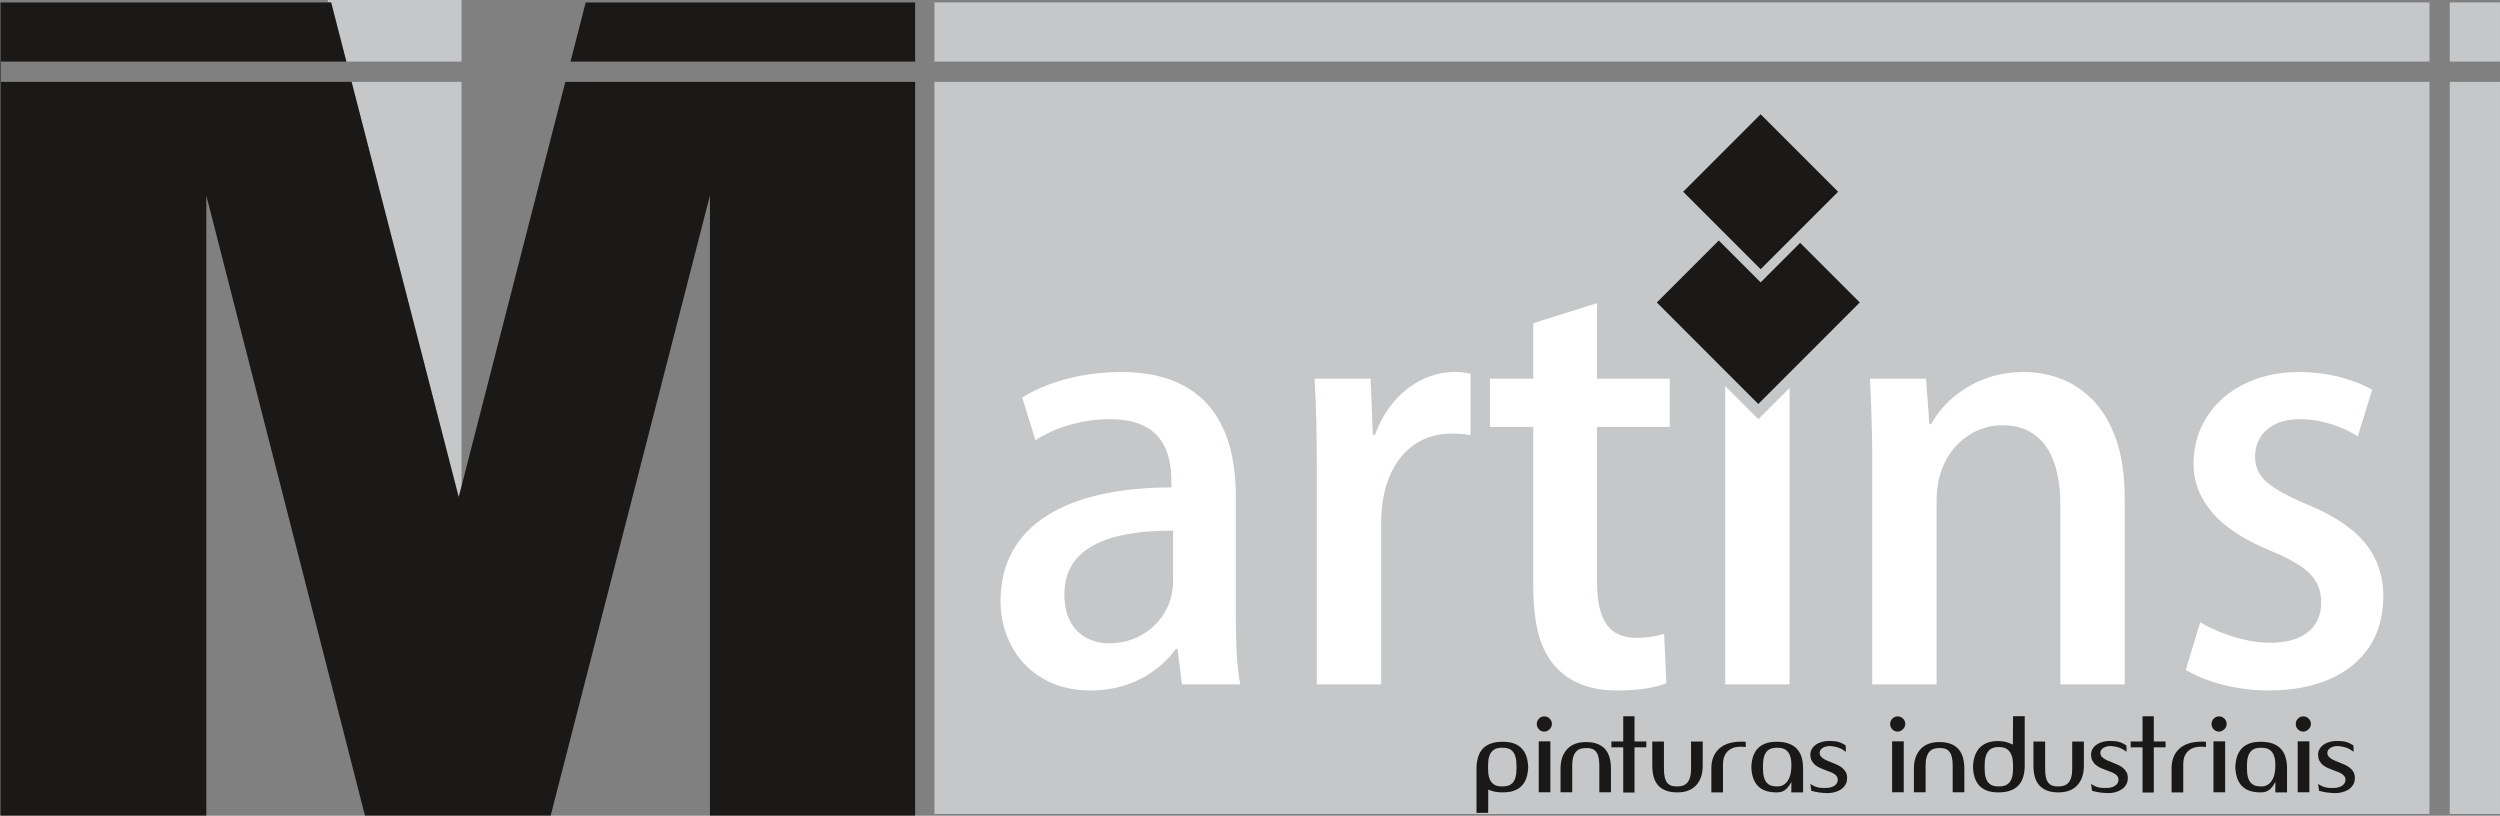 <?xml version="1.0" encoding="UTF-8"?>
<svg xmlns="http://www.w3.org/2000/svg" xmlns:xlink="http://www.w3.org/1999/xlink" width="307.7pt" height="100.4pt" viewBox="0 0 307.7 100.4" version="1.1">
<rect x="0" y="0" width="307.7" height="100.4" fill="#808080" stroke="none"/>
<defs>
<clipPath id="clip1">
  <path d="M 115 0 L 300 0 L 300 100.398 L 115 100.398 Z M 115 0 "/>
</clipPath>
<clipPath id="clip2">
  <path d="M 0 0 L 113 0 L 113 100.398 L 0 100.398 Z M 0 0 "/>
</clipPath>
<clipPath id="clip3">
  <path d="M 301 0 L 307.699 0 L 307.699 100.398 L 301 100.398 Z M 301 0 "/>
</clipPath>
<clipPath id="clip4">
  <path d="M 181 88 L 290 88 L 290 100.398 L 181 100.398 Z M 181 88 "/>
</clipPath>
</defs>
<g id="surface1">
<path style=" stroke:none;fill-rule:evenodd;fill:rgb(77.344%,78.125%,78.514%);fill-opacity:1;" d="M 56.809 59.812 L 56.809 10.074 L 43.27 10.074 L 56.461 61.188 Z M 56.809 7.578 L 56.809 -0.043 L 40.348 -0.043 L 40.348 0.297 L 40.754 0.297 L 42.629 7.578 Z M 56.809 7.578 "/>
<g clip-path="url(#clip1)" clip-rule="nonzero">
<path style=" stroke:none;fill-rule:evenodd;fill:rgb(77.344%,78.125%,78.514%);fill-opacity:1;" d="M 299.016 100.188 L 115.008 100.188 L 115.008 10.074 L 299.016 10.074 Z M 115.008 0.297 L 299.016 0.297 L 299.016 7.578 L 115.008 7.578 Z M 115.008 0.297 "/>
</g>
<g clip-path="url(#clip2)" clip-rule="nonzero">
<path style=" stroke:none;fill-rule:evenodd;fill:rgb(10.594%,9.813%,9.424%);fill-opacity:1;" d="M 0.062 0.301 L 40.754 0.301 L 42.629 7.578 L 0.125 7.578 L 0.125 10.074 L 43.27 10.074 L 56.457 61.188 L 69.582 10.074 L 112.633 10.074 L 112.633 100.379 L 87.379 100.379 L 87.379 24.066 L 67.777 100.379 L 44.918 100.379 L 25.395 24.066 L 25.395 100.379 L 0.062 100.379 Z M 70.219 7.578 L 72.09 0.301 L 112.633 0.301 L 112.633 7.578 Z M 70.219 7.578 "/>
</g>
<g clip-path="url(#clip3)" clip-rule="nonzero">
<path style=" stroke:none;fill-rule:evenodd;fill:rgb(77.344%,78.125%,78.514%);fill-opacity:1;" d="M 301.512 100.188 L 307.797 100.188 L 307.797 10.074 L 301.512 10.074 Z M 307.797 0.297 L 301.512 0.297 L 301.512 7.578 L 307.797 7.578 Z M 307.797 0.297 "/>
</g>
<g clip-path="url(#clip4)" clip-rule="nonzero">
<path style=" stroke:none;fill-rule:evenodd;fill:rgb(10.594%,9.813%,9.424%);fill-opacity:1;" d="M 183.176 97.18 C 183.422 97.297 183.684 97.383 183.969 97.441 C 184.258 97.5 184.59 97.527 184.965 97.527 C 185.512 97.527 185.98 97.457 186.363 97.316 C 186.746 97.176 187.062 96.969 187.312 96.699 C 187.562 96.426 187.754 96.102 187.879 95.719 C 188.004 95.336 188.07 94.902 188.09 94.418 C 188.07 93.938 188.004 93.504 187.879 93.121 C 187.754 92.738 187.562 92.41 187.312 92.141 C 187.062 91.867 186.746 91.66 186.363 91.516 C 185.98 91.367 185.512 91.297 184.965 91.297 C 184.391 91.297 183.898 91.367 183.496 91.516 C 183.094 91.66 182.762 91.867 182.508 92.141 C 182.254 92.41 182.066 92.738 181.941 93.121 C 181.816 93.504 181.746 93.938 181.727 94.418 L 181.727 100.051 L 183.164 100.051 Z M 183.152 94.633 L 183.152 94.195 C 183.152 93.777 183.195 93.43 183.277 93.152 C 183.359 92.871 183.48 92.648 183.633 92.484 C 183.789 92.316 183.973 92.199 184.188 92.125 C 184.406 92.055 184.645 92.023 184.902 92.031 C 185.16 92.023 185.395 92.055 185.613 92.121 C 185.828 92.188 186.016 92.305 186.172 92.469 C 186.324 92.637 186.441 92.863 186.523 93.145 C 186.609 93.426 186.648 93.777 186.648 94.195 L 186.648 94.633 C 186.648 95.047 186.609 95.398 186.523 95.68 C 186.441 95.965 186.324 96.188 186.172 96.355 C 186.016 96.52 185.828 96.637 185.613 96.703 C 185.395 96.77 185.16 96.801 184.902 96.793 C 184.645 96.801 184.406 96.77 184.188 96.699 C 183.973 96.629 183.789 96.508 183.633 96.344 C 183.48 96.176 183.359 95.953 183.277 95.672 C 183.195 95.395 183.152 95.047 183.152 94.633 Z M 190.82 91.246 L 189.387 91.246 L 189.387 97.516 L 190.82 97.516 Z M 189.148 89.109 C 189.148 89.367 189.238 89.59 189.422 89.773 C 189.594 89.957 189.812 90.047 190.07 90.047 C 190.18 90.047 190.289 90.023 190.402 89.973 C 190.516 89.922 190.617 89.852 190.715 89.766 C 190.801 89.68 190.879 89.578 190.93 89.465 C 190.98 89.355 191.008 89.234 191.008 89.109 C 191.008 88.852 190.922 88.633 190.734 88.449 C 190.551 88.266 190.336 88.172 190.07 88.172 C 189.812 88.172 189.594 88.266 189.422 88.449 C 189.238 88.633 189.148 88.852 189.148 89.109 Z M 196.844 94.23 L 196.844 97.516 L 198.277 97.516 L 198.277 94.617 C 198.277 94.109 198.223 93.656 198.109 93.25 C 197.996 92.848 197.816 92.504 197.574 92.219 C 197.328 91.938 197.008 91.719 196.617 91.562 C 196.227 91.41 195.754 91.332 195.191 91.332 C 194.184 91.332 193.414 91.629 192.879 92.215 C 192.34 92.801 192.07 93.602 192.07 94.617 L 192.07 97.516 L 193.508 97.516 L 193.508 94.23 C 193.508 93.816 193.547 93.465 193.633 93.184 C 193.715 92.898 193.836 92.676 193.988 92.508 C 194.141 92.34 194.328 92.223 194.547 92.156 C 194.762 92.09 194.996 92.062 195.254 92.07 C 195.512 92.062 195.742 92.094 195.941 92.164 C 196.141 92.234 196.309 92.355 196.441 92.52 C 196.574 92.688 196.676 92.91 196.742 93.188 C 196.809 93.469 196.844 93.816 196.844 94.23 Z M 202.629 91.258 L 201.176 91.258 L 201.176 88.16 L 199.789 88.16 L 199.789 91.258 L 198.328 91.258 L 198.328 91.984 L 199.789 91.984 L 199.789 97.543 L 201.176 97.543 L 201.176 91.984 L 202.629 91.984 Z M 204.797 94.633 L 204.797 91.27 L 203.363 91.27 L 203.363 94.242 C 203.363 94.75 203.422 95.207 203.531 95.613 C 203.645 96.016 203.82 96.359 204.066 96.641 C 204.312 96.926 204.633 97.145 205.023 97.297 C 205.414 97.453 205.891 97.527 206.445 97.527 C 207.453 97.527 208.227 97.234 208.766 96.648 C 209.301 96.062 209.57 95.258 209.57 94.242 L 209.57 91.27 L 208.133 91.27 L 208.133 94.633 C 208.133 95.047 208.094 95.398 208.008 95.68 C 207.926 95.965 207.805 96.188 207.652 96.355 C 207.504 96.52 207.312 96.637 207.098 96.703 C 206.879 96.77 206.645 96.801 206.383 96.793 C 206.129 96.801 205.898 96.77 205.699 96.699 C 205.496 96.629 205.336 96.508 205.199 96.344 C 205.066 96.176 204.965 95.953 204.898 95.672 C 204.836 95.395 204.797 95.047 204.797 94.633 Z M 214.305 91.285 C 213.113 91.285 212.203 91.578 211.574 92.164 C 210.945 92.75 210.633 93.551 210.633 94.57 L 210.633 97.527 L 212.066 97.527 L 212.066 94.07 C 212.066 93.652 212.133 93.305 212.262 93.027 C 212.391 92.746 212.559 92.523 212.766 92.359 C 212.977 92.191 213.211 92.074 213.469 92 C 213.727 91.93 213.984 91.898 214.242 91.906 C 214.34 91.906 214.445 91.91 214.555 91.914 C 214.66 91.918 214.766 91.93 214.867 91.945 L 214.867 91.297 C 214.773 91.289 214.68 91.285 214.578 91.285 C 214.488 91.285 214.395 91.285 214.305 91.285 Z M 221.922 97.492 C 221.922 96.758 221.922 96.191 221.922 95.793 C 221.922 95.383 221.922 95.086 221.922 94.895 C 221.922 94.691 221.922 94.57 221.922 94.52 C 221.922 94.469 221.922 94.434 221.922 94.418 C 221.906 93.938 221.84 93.504 221.715 93.121 C 221.59 92.738 221.395 92.41 221.137 92.141 C 220.879 91.867 220.547 91.66 220.145 91.516 C 219.738 91.367 219.254 91.297 218.676 91.297 C 218.129 91.297 217.66 91.367 217.277 91.516 C 216.895 91.66 216.578 91.867 216.328 92.141 C 216.078 92.41 215.891 92.738 215.766 93.121 C 215.641 93.504 215.57 93.938 215.555 94.418 C 215.57 94.902 215.641 95.336 215.766 95.719 C 215.891 96.102 216.078 96.426 216.328 96.699 C 216.578 96.969 216.895 97.176 217.277 97.316 C 217.66 97.457 218.129 97.527 218.676 97.527 C 218.859 97.527 219.031 97.512 219.195 97.473 C 219.355 97.434 219.508 97.367 219.648 97.273 C 219.797 97.176 219.93 97.047 220.066 96.879 C 220.211 96.711 220.344 96.5 220.488 96.242 L 220.473 97.492 L 220.473 97.527 L 221.922 97.527 Z M 220.488 94.219 C 220.488 95.051 220.324 95.691 220.004 96.141 C 219.684 96.594 219.262 96.809 218.738 96.793 C 218.48 96.801 218.242 96.77 218.027 96.703 C 217.809 96.637 217.629 96.52 217.469 96.355 C 217.316 96.188 217.195 95.965 217.113 95.68 C 217.031 95.398 216.988 95.047 216.988 94.633 L 216.988 94.195 C 216.988 93.777 217.031 93.426 217.113 93.145 C 217.195 92.863 217.316 92.637 217.469 92.469 C 217.629 92.305 217.809 92.188 218.027 92.121 C 218.242 92.055 218.48 92.023 218.738 92.031 C 218.996 92.023 219.234 92.055 219.449 92.125 C 219.672 92.199 219.852 92.316 220.004 92.484 C 220.16 92.648 220.277 92.871 220.363 93.152 C 220.445 93.43 220.488 93.777 220.488 94.195 Z M 224.77 96.98 C 224.371 96.996 224.023 96.973 223.727 96.906 C 223.434 96.836 223.129 96.695 222.824 96.48 L 222.934 97.328 C 223.277 97.43 223.609 97.5 223.941 97.543 C 224.27 97.582 224.59 97.609 224.906 97.617 C 225.191 97.617 225.48 97.582 225.77 97.512 C 226.062 97.438 226.324 97.328 226.559 97.18 C 226.789 97.027 226.98 96.836 227.129 96.598 C 227.27 96.359 227.344 96.078 227.344 95.754 C 227.344 95.465 227.285 95.215 227.172 95.012 C 227.051 94.809 226.902 94.633 226.715 94.488 C 226.527 94.34 226.316 94.219 226.086 94.113 C 225.848 94.008 225.617 93.91 225.383 93.82 C 225.199 93.746 225.023 93.672 224.852 93.602 C 224.68 93.531 224.531 93.449 224.395 93.355 C 224.262 93.266 224.156 93.164 224.078 93.059 C 224.004 92.949 223.961 92.82 223.961 92.672 C 223.961 92.527 223.996 92.406 224.07 92.301 C 224.145 92.199 224.242 92.109 224.359 92.039 C 224.477 91.969 224.609 91.914 224.766 91.875 C 224.922 91.84 225.074 91.82 225.234 91.82 C 225.508 91.844 225.746 91.883 225.945 91.926 C 226.145 91.973 226.32 92.027 226.469 92.094 C 226.621 92.16 226.754 92.234 226.863 92.309 C 226.977 92.383 227.086 92.457 227.18 92.531 C 227.18 92.406 227.184 92.285 227.188 92.164 C 227.191 92.043 227.18 91.898 227.156 91.734 C 226.988 91.633 226.84 91.547 226.695 91.477 C 226.551 91.406 226.402 91.352 226.246 91.309 C 226.09 91.266 225.914 91.238 225.734 91.223 C 225.551 91.203 225.34 91.195 225.109 91.195 C 224.809 91.195 224.52 91.234 224.246 91.309 C 223.973 91.383 223.727 91.492 223.516 91.641 C 223.305 91.785 223.133 91.961 223.008 92.172 C 222.883 92.379 222.82 92.613 222.82 92.871 C 222.82 93.18 222.879 93.438 222.996 93.652 C 223.113 93.863 223.266 94.043 223.453 94.188 C 223.641 94.332 223.852 94.457 224.086 94.555 C 224.316 94.656 224.555 94.746 224.797 94.832 C 224.98 94.898 225.152 94.965 225.32 95.031 C 225.488 95.098 225.633 95.176 225.762 95.262 C 225.895 95.348 225.996 95.449 226.074 95.562 C 226.156 95.672 226.195 95.805 226.195 95.953 C 226.195 96.121 226.156 96.266 226.086 96.391 C 226.008 96.516 225.902 96.625 225.77 96.711 C 225.637 96.797 225.484 96.863 225.312 96.91 C 225.145 96.957 224.965 96.98 224.77 96.98 Z M 234.312 91.246 L 232.879 91.246 L 232.879 97.516 L 234.312 97.516 Z M 232.641 89.109 C 232.641 89.367 232.73 89.59 232.91 89.773 C 233.09 89.957 233.305 90.047 233.562 90.047 C 233.672 90.047 233.781 90.023 233.895 89.973 C 234.008 89.922 234.109 89.852 234.199 89.766 C 234.297 89.68 234.367 89.578 234.422 89.465 C 234.473 89.355 234.504 89.234 234.504 89.109 C 234.504 88.852 234.41 88.633 234.227 88.449 C 234.047 88.266 233.82 88.172 233.562 88.172 C 233.305 88.172 233.09 88.266 232.91 88.449 C 232.73 88.633 232.641 88.852 232.641 89.109 Z M 240.336 94.23 L 240.336 97.516 L 241.77 97.516 L 241.77 94.617 C 241.77 94.109 241.715 93.656 241.602 93.25 C 241.488 92.848 241.309 92.504 241.066 92.219 C 240.82 91.938 240.504 91.719 240.109 91.562 C 239.719 91.41 239.242 91.332 238.684 91.332 C 237.676 91.332 236.906 91.629 236.367 92.215 C 235.836 92.801 235.562 93.602 235.562 94.617 L 235.562 97.516 L 237.004 97.516 L 237.004 94.23 C 237.004 93.816 237.039 93.465 237.129 93.184 C 237.211 92.898 237.324 92.676 237.48 92.508 C 237.633 92.34 237.82 92.223 238.035 92.156 C 238.254 92.09 238.488 92.062 238.746 92.07 C 239.004 92.062 239.234 92.094 239.434 92.164 C 239.633 92.234 239.801 92.355 239.934 92.52 C 240.066 92.688 240.172 92.91 240.234 93.188 C 240.301 93.469 240.336 93.816 240.336 94.23 Z M 249.203 94.406 C 249.203 94.398 249.203 94.301 249.203 94.117 C 249.203 93.938 249.203 93.691 249.203 93.383 C 249.203 93.074 249.203 92.719 249.203 92.32 C 249.203 91.914 249.203 91.48 249.203 91.02 C 249.203 90.562 249.203 90.09 249.203 89.598 C 249.203 89.105 249.203 88.621 249.203 88.148 L 247.766 88.148 L 247.742 91.645 C 247.504 91.531 247.234 91.426 246.949 91.34 C 246.66 91.254 246.328 91.207 245.953 91.207 C 245.406 91.207 244.938 91.285 244.555 91.441 C 244.172 91.594 243.855 91.809 243.605 92.09 C 243.355 92.367 243.172 92.703 243.047 93.094 C 242.922 93.484 242.848 93.922 242.836 94.406 C 242.848 94.891 242.922 95.32 243.047 95.707 C 243.172 96.09 243.355 96.414 243.605 96.688 C 243.855 96.957 244.172 97.164 244.555 97.309 C 244.938 97.457 245.406 97.527 245.953 97.527 C 246.527 97.527 247.02 97.457 247.422 97.309 C 247.824 97.164 248.156 96.957 248.414 96.688 C 248.672 96.414 248.863 96.09 248.988 95.707 C 249.113 95.32 249.184 94.891 249.203 94.406 Z M 247.766 94.195 L 247.766 94.633 C 247.766 95.047 247.723 95.395 247.641 95.672 C 247.559 95.953 247.438 96.176 247.285 96.344 C 247.129 96.508 246.945 96.629 246.73 96.699 C 246.512 96.77 246.273 96.801 246.016 96.793 C 245.758 96.801 245.523 96.77 245.305 96.703 C 245.09 96.637 244.902 96.52 244.754 96.355 C 244.594 96.188 244.477 95.965 244.395 95.68 C 244.309 95.398 244.27 95.047 244.27 94.633 L 244.27 94.195 C 244.27 93.777 244.309 93.422 244.395 93.133 C 244.477 92.84 244.594 92.605 244.754 92.426 C 244.902 92.246 245.09 92.121 245.305 92.047 C 245.523 91.969 245.758 91.938 246.016 91.945 C 246.273 91.938 246.512 91.973 246.73 92.051 C 246.945 92.129 247.129 92.262 247.285 92.438 C 247.438 92.617 247.559 92.852 247.641 93.137 C 247.723 93.426 247.766 93.777 247.766 94.195 Z M 251.715 94.633 L 251.715 91.27 L 250.277 91.27 L 250.277 94.242 C 250.277 94.75 250.336 95.207 250.445 95.613 C 250.559 96.016 250.738 96.359 250.98 96.641 C 251.227 96.926 251.547 97.145 251.938 97.297 C 252.328 97.453 252.805 97.527 253.363 97.527 C 254.367 97.527 255.141 97.234 255.68 96.648 C 256.215 96.062 256.484 95.258 256.484 94.242 L 256.484 91.27 L 255.047 91.27 L 255.047 94.633 C 255.047 95.047 255.008 95.398 254.922 95.68 C 254.84 95.965 254.723 96.188 254.566 96.355 C 254.414 96.52 254.227 96.637 254.012 96.703 C 253.797 96.77 253.559 96.801 253.301 96.793 C 253.039 96.801 252.812 96.77 252.613 96.699 C 252.41 96.629 252.246 96.508 252.113 96.344 C 251.98 96.176 251.879 95.953 251.812 95.672 C 251.746 95.395 251.715 95.047 251.715 94.633 Z M 259.32 96.98 C 258.922 96.996 258.57 96.973 258.277 96.906 C 257.98 96.836 257.68 96.695 257.371 96.48 L 257.484 97.328 C 257.824 97.43 258.16 97.5 258.488 97.543 C 258.816 97.582 259.141 97.609 259.461 97.617 C 259.738 97.617 260.027 97.582 260.32 97.512 C 260.609 97.438 260.871 97.328 261.105 97.18 C 261.34 97.027 261.527 96.836 261.676 96.598 C 261.82 96.359 261.891 96.078 261.891 95.754 C 261.891 95.465 261.84 95.215 261.719 95.012 C 261.602 94.809 261.449 94.633 261.262 94.488 C 261.074 94.34 260.863 94.219 260.629 94.113 C 260.398 94.008 260.164 93.91 259.93 93.82 C 259.754 93.746 259.57 93.672 259.402 93.602 C 259.23 93.531 259.078 93.449 258.945 93.355 C 258.812 93.266 258.711 93.164 258.629 93.059 C 258.547 92.949 258.508 92.82 258.508 92.672 C 258.508 92.527 258.547 92.406 258.621 92.301 C 258.695 92.199 258.789 92.109 258.906 92.039 C 259.023 91.969 259.16 91.914 259.312 91.875 C 259.469 91.84 259.629 91.82 259.781 91.82 C 260.055 91.844 260.297 91.883 260.492 91.926 C 260.695 91.973 260.867 92.027 261.02 92.094 C 261.172 92.16 261.301 92.234 261.41 92.309 C 261.523 92.383 261.629 92.457 261.73 92.531 C 261.73 92.406 261.73 92.285 261.734 92.164 C 261.738 92.043 261.73 91.898 261.703 91.734 C 261.539 91.633 261.383 91.547 261.242 91.477 C 261.102 91.406 260.953 91.352 260.797 91.309 C 260.637 91.266 260.465 91.238 260.281 91.223 C 260.098 91.203 259.891 91.195 259.656 91.195 C 259.355 91.195 259.07 91.234 258.797 91.309 C 258.52 91.383 258.277 91.492 258.062 91.641 C 257.852 91.785 257.684 91.961 257.559 92.172 C 257.434 92.379 257.371 92.613 257.371 92.871 C 257.371 93.18 257.43 93.438 257.547 93.652 C 257.664 93.863 257.812 94.043 258.004 94.188 C 258.188 94.332 258.398 94.457 258.633 94.555 C 258.867 94.656 259.102 94.746 259.344 94.832 C 259.527 94.898 259.703 94.965 259.867 95.031 C 260.035 95.098 260.184 95.176 260.312 95.262 C 260.441 95.348 260.547 95.449 260.629 95.562 C 260.703 95.672 260.742 95.805 260.742 95.953 C 260.742 96.121 260.711 96.266 260.629 96.391 C 260.555 96.516 260.453 96.625 260.32 96.711 C 260.184 96.797 260.035 96.863 259.863 96.91 C 259.691 96.957 259.512 96.98 259.32 96.98 Z M 266.539 91.258 L 265.09 91.258 L 265.09 88.16 L 263.703 88.16 L 263.703 91.258 L 262.242 91.258 L 262.242 91.984 L 263.703 91.984 L 263.703 97.543 L 265.09 97.543 L 265.09 91.984 L 266.539 91.984 Z M 270.949 91.285 C 269.758 91.285 268.848 91.578 268.219 92.164 C 267.59 92.75 267.277 93.551 267.277 94.57 L 267.277 97.527 L 268.715 97.527 L 268.715 94.07 C 268.715 93.652 268.777 93.305 268.906 93.027 C 269.035 92.746 269.203 92.523 269.41 92.359 C 269.621 92.191 269.852 92.074 270.113 92 C 270.371 91.93 270.629 91.898 270.887 91.906 C 270.984 91.906 271.09 91.91 271.199 91.914 C 271.305 91.918 271.41 91.93 271.512 91.945 L 271.512 91.297 C 271.422 91.289 271.324 91.285 271.223 91.285 C 271.133 91.285 271.039 91.285 270.949 91.285 Z M 273.871 91.246 L 272.434 91.246 L 272.434 97.516 L 273.871 97.516 Z M 272.199 89.109 C 272.199 89.367 272.285 89.59 272.465 89.773 C 272.645 89.957 272.863 90.047 273.121 90.047 C 273.23 90.047 273.34 90.023 273.453 89.973 C 273.566 89.922 273.672 89.852 273.758 89.766 C 273.852 89.68 273.922 89.578 273.977 89.465 C 274.031 89.355 274.059 89.234 274.059 89.109 C 274.059 88.852 273.965 88.633 273.785 88.449 C 273.602 88.266 273.379 88.172 273.121 88.172 C 272.863 88.172 272.645 88.266 272.465 88.449 C 272.285 88.633 272.199 88.852 272.199 89.109 Z M 281.488 97.492 C 281.488 96.758 281.488 96.191 281.488 95.793 C 281.488 95.383 281.488 95.086 281.488 94.895 C 281.488 94.691 281.488 94.57 281.488 94.52 C 281.488 94.469 281.488 94.434 281.488 94.418 C 281.473 93.938 281.402 93.504 281.277 93.121 C 281.152 92.738 280.965 92.41 280.703 92.141 C 280.445 91.867 280.113 91.66 279.715 91.516 C 279.305 91.367 278.816 91.297 278.242 91.297 C 277.691 91.297 277.227 91.367 276.844 91.516 C 276.465 91.66 276.145 91.867 275.895 92.141 C 275.645 92.41 275.461 92.738 275.336 93.121 C 275.211 93.504 275.137 93.938 275.121 94.418 C 275.137 94.902 275.211 95.336 275.336 95.719 C 275.461 96.102 275.645 96.426 275.895 96.699 C 276.145 96.969 276.465 97.176 276.844 97.316 C 277.227 97.457 277.691 97.527 278.242 97.527 C 278.426 97.527 278.598 97.512 278.762 97.473 C 278.922 97.434 279.074 97.367 279.219 97.273 C 279.359 97.176 279.496 97.047 279.637 96.879 C 279.773 96.711 279.91 96.5 280.055 96.242 L 280.047 97.492 L 280.047 97.527 L 281.488 97.527 Z M 280.055 94.219 C 280.055 95.051 279.895 95.691 279.574 96.141 C 279.254 96.594 278.828 96.809 278.305 96.793 C 278.047 96.801 277.809 96.77 277.594 96.703 C 277.379 96.637 277.191 96.52 277.039 96.355 C 276.883 96.188 276.766 95.965 276.68 95.68 C 276.598 95.398 276.555 95.047 276.555 94.633 L 276.555 94.195 C 276.555 93.777 276.598 93.426 276.68 93.145 C 276.766 92.863 276.883 92.637 277.039 92.469 C 277.191 92.305 277.379 92.188 277.594 92.121 C 277.809 92.055 278.047 92.023 278.305 92.031 C 278.562 92.023 278.801 92.055 279.016 92.125 C 279.234 92.199 279.422 92.316 279.574 92.484 C 279.727 92.648 279.844 92.871 279.93 93.152 C 280.012 93.43 280.055 93.777 280.055 94.195 Z M 284.238 91.246 L 282.801 91.246 L 282.801 97.516 L 284.238 97.516 Z M 282.562 89.109 C 282.562 89.367 282.652 89.59 282.836 89.773 C 283.012 89.957 283.23 90.047 283.488 90.047 C 283.598 90.047 283.711 90.023 283.82 89.973 C 283.934 89.922 284.035 89.852 284.129 89.766 C 284.219 89.68 284.289 89.578 284.344 89.465 C 284.398 89.355 284.426 89.234 284.426 89.109 C 284.426 88.852 284.336 88.633 284.152 88.449 C 283.969 88.266 283.746 88.172 283.488 88.172 C 283.23 88.172 283.012 88.266 282.836 88.449 C 282.652 88.633 282.562 88.852 282.562 89.109 Z M 287.262 96.98 C 286.859 96.996 286.512 96.973 286.219 96.906 C 285.922 96.836 285.621 96.695 285.312 96.48 L 285.426 97.328 C 285.766 97.43 286.102 97.5 286.43 97.543 C 286.758 97.582 287.086 97.609 287.398 97.617 C 287.68 97.617 287.969 97.582 288.262 97.512 C 288.551 97.438 288.812 97.328 289.047 97.18 C 289.281 97.027 289.469 96.836 289.617 96.598 C 289.762 96.359 289.836 96.078 289.836 95.754 C 289.836 95.465 289.777 95.215 289.66 95.012 C 289.547 94.809 289.391 94.633 289.203 94.488 C 289.016 94.34 288.805 94.219 288.57 94.113 C 288.34 94.008 288.105 93.91 287.871 93.82 C 287.691 93.746 287.512 93.672 287.344 93.602 C 287.172 93.531 287.02 93.449 286.887 93.355 C 286.754 93.266 286.648 93.164 286.566 93.059 C 286.488 92.949 286.449 92.82 286.449 92.672 C 286.449 92.527 286.488 92.406 286.562 92.301 C 286.637 92.199 286.73 92.109 286.848 92.039 C 286.965 91.969 287.102 91.914 287.254 91.875 C 287.41 91.84 287.566 91.82 287.723 91.82 C 287.996 91.844 288.234 91.883 288.434 91.926 C 288.637 91.973 288.809 92.027 288.965 92.094 C 289.109 92.16 289.242 92.234 289.352 92.309 C 289.465 92.383 289.57 92.457 289.672 92.531 C 289.672 92.406 289.672 92.285 289.676 92.164 C 289.68 92.043 289.672 91.898 289.645 91.734 C 289.48 91.633 289.324 91.547 289.184 91.477 C 289.047 91.406 288.891 91.352 288.734 91.309 C 288.574 91.266 288.406 91.238 288.223 91.223 C 288.039 91.203 287.836 91.195 287.598 91.195 C 287.297 91.195 287.012 91.234 286.734 91.309 C 286.465 91.383 286.219 91.492 286.004 91.641 C 285.797 91.785 285.629 91.961 285.504 92.172 C 285.379 92.379 285.312 92.613 285.312 92.871 C 285.312 93.18 285.371 93.438 285.488 93.652 C 285.602 93.863 285.754 94.043 285.941 94.188 C 286.129 94.332 286.34 94.457 286.574 94.555 C 286.809 94.656 287.047 94.746 287.285 94.832 C 287.469 94.898 287.645 94.965 287.809 95.031 C 287.977 95.098 288.129 95.176 288.254 95.262 C 288.383 95.348 288.488 95.449 288.566 95.562 C 288.645 95.672 288.684 95.805 288.684 95.953 C 288.684 96.121 288.648 96.266 288.57 96.391 C 288.496 96.516 288.395 96.625 288.262 96.711 C 288.129 96.797 287.977 96.863 287.805 96.91 C 287.633 96.957 287.453 96.98 287.262 96.98 Z M 287.262 96.98 "/>
</g>
<path style=" stroke:none;fill-rule:evenodd;fill:rgb(100%,100%,100%);fill-opacity:1;" d="M 180.992 45.992 C 180.66 45.922 180.336 45.863 180.023 45.832 C 179.715 45.797 179.379 45.785 179.008 45.785 C 177.633 45.797 176.301 46.105 175.039 46.719 C 173.762 47.344 172.629 48.223 171.621 49.371 C 170.621 50.52 169.824 51.898 169.242 53.504 L 168.969 53.504 L 168.699 46.605 L 161.801 46.605 C 161.902 48.336 161.969 50.133 162.016 52.012 C 162.051 53.879 162.074 55.906 162.074 58.078 L 162.074 84.234 L 169.996 84.234 L 169.996 64.293 C 170.008 62.098 170.359 60.172 171.066 58.547 C 171.758 56.918 172.762 55.645 174.047 54.742 C 175.344 53.832 176.883 53.379 178.672 53.367 C 179.113 53.367 179.523 53.379 179.91 53.41 C 180.285 53.445 180.648 53.504 180.992 53.57 Z M 180.992 45.992 "/>
<path style=" stroke:none;fill-rule:evenodd;fill:rgb(100%,100%,100%);fill-opacity:1;" d="M 188.711 46.605 L 183.383 46.605 L 183.383 52.547 L 188.711 52.547 L 188.711 72.012 C 188.711 74.457 188.938 76.496 189.391 78.145 C 189.848 79.785 190.551 81.105 191.508 82.117 C 192.34 83.039 193.398 83.758 194.672 84.246 C 195.938 84.734 197.371 84.984 198.953 84.984 C 200.285 84.984 201.48 84.906 202.516 84.746 C 203.551 84.586 204.414 84.371 205.098 84.098 L 204.824 78.02 C 204.359 78.156 203.859 78.27 203.312 78.363 C 202.777 78.453 202.117 78.5 201.344 78.5 C 199.68 78.5 198.465 77.93 197.699 76.789 C 196.926 75.652 196.551 73.922 196.562 71.602 L 196.562 52.547 L 205.508 52.547 L 205.508 46.605 L 196.562 46.605 L 196.562 37.316 L 188.711 39.777 Z M 188.711 46.605 "/>
<path style=" stroke:none;fill-rule:evenodd;fill:rgb(100%,100%,100%);fill-opacity:1;" d="M 212.34 47.523 L 212.34 84.234 L 220.262 84.234 L 220.262 47.746 L 216.41 51.598 Z M 212.34 47.523 "/>
<path style=" stroke:none;fill-rule:evenodd;fill:rgb(100%,100%,100%);fill-opacity:1;" d="M 261.508 61.219 C 261.488 58.328 261.121 55.895 260.395 53.914 C 259.664 51.934 258.699 50.34 257.504 49.145 C 256.297 47.961 254.965 47.094 253.496 46.559 C 252.039 46.035 250.57 45.773 249.078 45.785 C 247.656 45.797 246.359 45.98 245.152 46.332 C 243.961 46.695 242.879 47.184 241.922 47.789 C 240.953 48.402 240.121 49.086 239.406 49.848 C 238.699 50.613 238.117 51.398 237.676 52.207 L 237.469 52.207 L 237.059 46.605 L 230.164 46.605 C 230.211 47.664 230.254 48.746 230.301 49.848 C 230.336 50.953 230.367 52.102 230.402 53.309 C 230.426 54.516 230.434 55.801 230.434 57.191 L 230.434 84.234 L 238.359 84.234 L 238.359 61.562 C 238.367 60.059 238.609 58.727 239.074 57.59 C 239.531 56.441 240.156 55.473 240.93 54.699 C 241.703 53.922 242.57 53.332 243.516 52.934 C 244.469 52.535 245.438 52.34 246.422 52.34 C 247.758 52.352 248.898 52.613 249.82 53.129 C 250.73 53.641 251.469 54.355 252.027 55.254 C 252.59 56.168 252.984 57.215 253.223 58.387 C 253.473 59.57 253.598 60.832 253.59 62.176 L 253.59 84.234 L 261.508 84.234 Z M 261.508 61.219 "/>
<path style=" stroke:none;fill-rule:evenodd;fill:rgb(100%,100%,100%);fill-opacity:1;" d="M 291.969 47.973 C 290.934 47.367 289.648 46.867 288.113 46.445 C 286.574 46.023 284.879 45.809 283.023 45.785 C 281.047 45.797 279.246 46.082 277.641 46.66 C 276.047 47.242 274.672 48.039 273.531 49.062 C 272.395 50.09 271.516 51.285 270.902 52.637 C 270.297 54.004 269.992 55.473 269.98 57.055 C 269.969 59.25 270.73 61.266 272.289 63.086 C 273.84 64.918 276.285 66.5 279.609 67.844 C 281.102 68.469 282.297 69.098 283.195 69.699 C 284.086 70.312 284.719 70.984 285.117 71.703 C 285.504 72.422 285.699 73.25 285.688 74.195 C 285.688 75.164 285.465 76.004 285.004 76.746 C 284.539 77.484 283.844 78.055 282.922 78.477 C 281.988 78.898 280.816 79.102 279.402 79.113 C 278.324 79.102 277.242 78.977 276.172 78.715 C 275.102 78.465 274.102 78.145 273.172 77.758 C 272.234 77.371 271.449 76.984 270.801 76.586 L 269.023 82.461 C 269.879 82.961 270.836 83.402 271.926 83.781 C 273.008 84.156 274.172 84.453 275.41 84.668 C 276.66 84.871 277.938 84.984 279.266 84.984 C 282.129 84.977 284.605 84.52 286.715 83.598 C 288.805 82.688 290.434 81.379 291.586 79.66 C 292.734 77.941 293.324 75.867 293.34 73.445 C 293.34 71.633 292.973 70.02 292.254 68.617 C 291.539 67.219 290.48 65.977 289.066 64.906 C 287.656 63.828 285.914 62.871 283.844 62.039 C 282.328 61.391 281.102 60.789 280.18 60.207 C 279.258 59.637 278.59 59.035 278.176 58.398 C 277.754 57.758 277.551 57.02 277.559 56.168 C 277.559 55.312 277.766 54.539 278.188 53.855 C 278.605 53.172 279.223 52.613 280.031 52.215 C 280.84 51.809 281.84 51.602 283.023 51.59 C 284.047 51.602 285.016 51.703 285.914 51.922 C 286.812 52.137 287.621 52.41 288.352 52.73 C 289.078 53.059 289.695 53.379 290.195 53.707 Z M 291.969 47.973 "/>
<path style=" stroke:none;fill-rule:evenodd;fill:rgb(100%,100%,100%);fill-opacity:1;" d="M 152.102 61.082 C 152.113 59.07 151.898 57.145 151.453 55.324 C 150.996 53.492 150.246 51.863 149.188 50.441 C 148.117 49.008 146.672 47.879 144.84 47.051 C 143.008 46.23 140.719 45.797 137.965 45.785 C 136.27 45.797 134.676 45.934 133.16 46.219 C 131.648 46.504 130.27 46.879 129.02 47.355 C 127.777 47.824 126.711 48.348 125.809 48.926 L 127.449 54.188 C 128.254 53.66 129.145 53.195 130.133 52.809 C 131.129 52.422 132.172 52.125 133.273 51.91 C 134.367 51.703 135.473 51.59 136.598 51.59 C 138.102 51.602 139.344 51.809 140.297 52.195 C 141.254 52.582 142.004 53.105 142.539 53.742 C 143.074 54.379 143.465 55.074 143.691 55.824 C 143.93 56.574 144.066 57.316 144.121 58.043 C 144.172 58.773 144.191 59.422 144.18 59.992 C 140.945 59.992 138.031 60.285 135.449 60.867 C 132.867 61.449 130.656 62.312 128.824 63.484 C 126.992 64.645 125.594 66.102 124.613 67.855 C 123.645 69.609 123.156 71.645 123.145 73.992 C 123.145 75.461 123.395 76.848 123.883 78.156 C 124.379 79.477 125.09 80.637 126.035 81.664 C 126.98 82.688 128.141 83.496 129.508 84.086 C 130.887 84.668 132.445 84.977 134.211 84.984 C 135.777 84.977 137.234 84.746 138.555 84.316 C 139.887 83.871 141.07 83.266 142.109 82.492 C 143.145 81.73 144.02 80.855 144.727 79.863 L 144.93 79.863 L 145.477 84.234 L 152.648 84.234 C 152.422 82.984 152.262 81.594 152.191 80.047 C 152.129 78.5 152.09 76.918 152.102 75.289 Z M 144.383 71.531 C 144.371 73 144.008 74.309 143.305 75.461 C 142.598 76.609 141.664 77.508 140.48 78.168 C 139.297 78.828 137.988 79.168 136.531 79.18 C 135.539 79.18 134.629 78.977 133.789 78.543 C 132.961 78.121 132.285 77.473 131.785 76.586 C 131.273 75.699 131.012 74.559 131.004 73.172 C 131.012 71.84 131.273 70.711 131.797 69.781 C 132.32 68.859 133.023 68.105 133.926 67.516 C 134.824 66.922 135.84 66.48 136.984 66.148 C 138.137 65.828 139.344 65.613 140.605 65.488 C 141.867 65.363 143.133 65.305 144.383 65.316 Z M 144.383 71.531 "/>
<path style=" stroke:none;fill-rule:evenodd;fill:rgb(10.594%,9.813%,9.424%);fill-opacity:1;" d="M 203.922 37.23 L 211.547 29.602 L 216.699 34.754 L 221.562 29.887 L 228.902 37.23 L 216.41 49.723 Z M 203.922 37.23 "/>
<path style=" stroke:none;fill-rule:evenodd;fill:rgb(10.594%,9.813%,9.424%);fill-opacity:1;" d="M 207.164 23.602 L 216.699 14.066 L 226.234 23.602 L 216.699 33.137 Z M 207.164 23.602 "/>
</g>
</svg>
